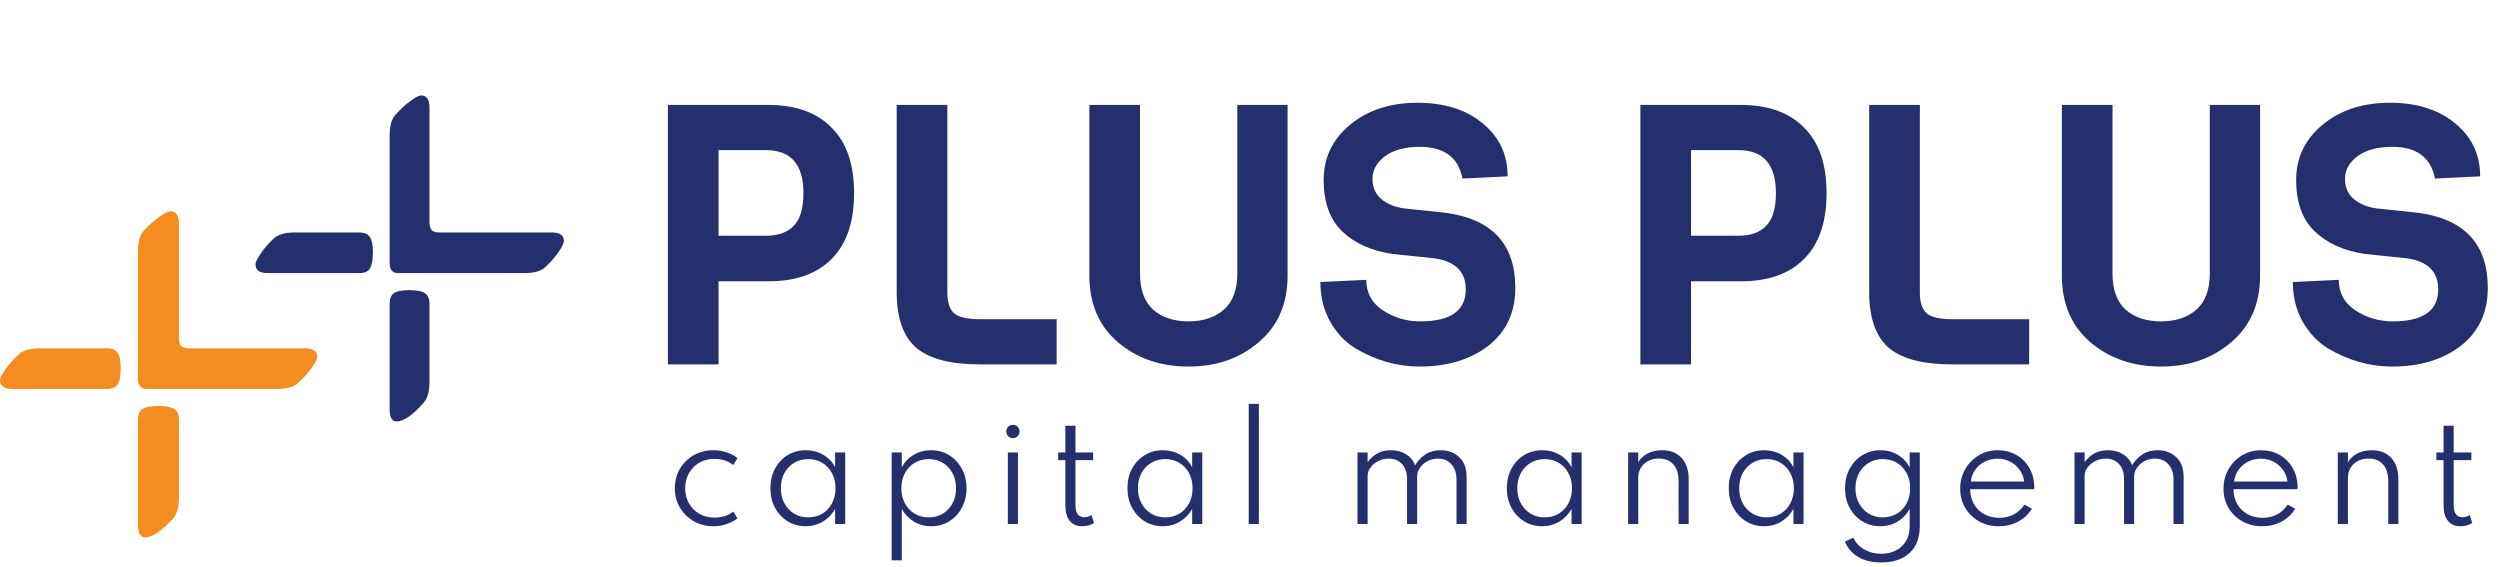 <svg width="247" height="56" viewBox="0 0 247 56" fill="none" xmlns="http://www.w3.org/2000/svg">
<path d="M43.37 22.967H54.527C55.317 22.967 55.712 23.247 55.712 23.809C55.712 24.034 55.528 24.408 55.161 24.932C54.812 25.438 54.371 25.934 53.839 26.421C53.434 26.795 52.755 26.982 51.8 26.982H39.431C39.248 26.982 39.091 26.963 38.963 26.926C38.853 26.889 38.742 26.785 38.632 26.617C38.54 26.449 38.495 26.224 38.495 25.943V13.419C38.495 12.446 38.687 11.753 39.073 11.341C39.55 10.798 40.037 10.349 40.533 9.993C41.029 9.619 41.387 9.432 41.607 9.432C42.158 9.432 42.434 9.834 42.434 10.639V21.928C42.434 22.339 42.517 22.62 42.682 22.77C42.847 22.901 43.077 22.967 43.37 22.967ZM42.434 30.071V37.681C42.434 38.636 42.25 39.328 41.883 39.759C40.781 41.013 39.881 41.64 39.183 41.64C38.724 41.64 38.495 41.238 38.495 40.433V30.071C38.495 29.528 38.632 29.163 38.908 28.976C39.202 28.77 39.707 28.667 40.423 28.667C41.176 28.667 41.699 28.77 41.993 28.976C42.287 29.163 42.434 29.528 42.434 30.071ZM35.492 26.982H26.429C25.639 26.982 25.244 26.692 25.244 26.112C25.244 25.906 25.419 25.55 25.767 25.044C26.116 24.52 26.557 24.015 27.09 23.528C27.512 23.154 28.192 22.967 29.128 22.967H35.492C36.006 22.967 36.355 23.116 36.539 23.416C36.741 23.697 36.842 24.193 36.842 24.904C36.842 25.672 36.741 26.215 36.539 26.533C36.355 26.832 36.006 26.982 35.492 26.982Z" fill="#242F6D"/>
<path d="M18.644 34.413H30.12C30.932 34.413 31.338 34.694 31.338 35.255C31.338 35.48 31.149 35.854 30.771 36.379C30.413 36.884 29.959 37.38 29.411 37.867C28.996 38.241 28.297 38.428 27.315 38.428H14.592C14.403 38.428 14.243 38.41 14.111 38.372C13.997 38.335 13.884 38.232 13.771 38.063C13.676 37.895 13.629 37.67 13.629 37.389V24.865C13.629 23.892 13.827 23.199 14.224 22.787C14.715 22.244 15.216 21.795 15.726 21.439C16.236 21.065 16.604 20.878 16.831 20.878C17.398 20.878 17.681 21.28 17.681 22.085V33.374C17.681 33.786 17.766 34.066 17.936 34.216C18.106 34.347 18.342 34.413 18.644 34.413ZM17.681 41.517V49.127C17.681 50.082 17.492 50.775 17.114 51.205C15.981 52.459 15.055 53.087 14.337 53.087C13.865 53.087 13.629 52.684 13.629 51.879V41.517C13.629 40.974 13.771 40.609 14.054 40.422C14.356 40.216 14.876 40.113 15.612 40.113C16.387 40.113 16.925 40.216 17.227 40.422C17.53 40.609 17.681 40.974 17.681 41.517ZM10.54 38.428H1.218C0.406 38.428 0 38.138 0 37.558C0 37.352 0.179 36.996 0.538 36.491C0.897 35.967 1.351 35.461 1.898 34.974C2.333 34.6 3.032 34.413 3.995 34.413H10.54C11.069 34.413 11.428 34.563 11.617 34.862C11.825 35.143 11.929 35.639 11.929 36.35C11.929 37.118 11.825 37.661 11.617 37.979C11.428 38.279 11.069 38.428 10.54 38.428Z" fill="#F58C1F"/>
<path d="M70.475 51.993C70.941 51.993 71.379 51.922 71.789 51.779C72.2 51.641 72.558 51.452 72.864 51.213L72.447 50.536C71.945 50.937 71.329 51.137 70.598 51.137C70.028 51.137 69.523 51.01 69.085 50.757C68.652 50.504 68.312 50.159 68.065 49.722C67.819 49.285 67.696 48.79 67.696 48.238C67.696 47.695 67.817 47.205 68.059 46.768C68.3 46.33 68.638 45.983 69.072 45.725C69.51 45.468 70.016 45.339 70.591 45.339C71.317 45.339 71.938 45.539 72.453 45.939L72.864 45.263C72.563 45.019 72.205 44.828 71.789 44.69C71.374 44.552 70.936 44.483 70.475 44.483C69.758 44.483 69.113 44.648 68.538 44.98C67.963 45.306 67.509 45.753 67.175 46.319C66.842 46.885 66.676 47.525 66.676 48.238C66.676 48.956 66.845 49.598 67.182 50.164C67.525 50.73 67.983 51.176 68.558 51.503C69.133 51.83 69.772 51.993 70.475 51.993Z" fill="#242F6D"/>
<path d="M79.606 51.993C80.226 51.993 80.79 51.841 81.296 51.537C81.803 51.234 82.207 50.815 82.508 50.281V51.772H83.508V44.704H82.508V46.174C82.243 45.645 81.851 45.231 81.331 44.931C80.815 44.632 80.24 44.483 79.606 44.483C78.939 44.483 78.341 44.646 77.812 44.973C77.287 45.295 76.872 45.739 76.566 46.305C76.265 46.871 76.115 47.513 76.115 48.231C76.115 48.958 76.267 49.605 76.573 50.171C76.883 50.737 77.301 51.183 77.826 51.51C78.351 51.832 78.944 51.993 79.606 51.993ZM79.852 51.116C79.332 51.116 78.866 50.992 78.456 50.743C78.049 50.495 77.73 50.154 77.497 49.722C77.264 49.289 77.148 48.795 77.148 48.238C77.148 47.676 77.264 47.179 77.497 46.747C77.73 46.314 78.049 45.976 78.456 45.732C78.862 45.484 79.327 45.359 79.852 45.359C80.377 45.359 80.842 45.484 81.249 45.732C81.655 45.976 81.972 46.314 82.2 46.747C82.433 47.179 82.549 47.676 82.549 48.238C82.549 48.795 82.433 49.292 82.2 49.729C81.967 50.161 81.648 50.502 81.242 50.75C80.84 50.994 80.377 51.116 79.852 51.116Z" fill="#242F6D"/>
<path d="M88.097 55.361H89.097V50.281C89.394 50.815 89.795 51.234 90.302 51.537C90.813 51.841 91.376 51.993 91.993 51.993C92.663 51.993 93.261 51.83 93.786 51.503C94.316 51.176 94.731 50.73 95.032 50.164C95.338 49.598 95.491 48.956 95.491 48.238C95.491 47.515 95.338 46.873 95.032 46.312C94.726 45.746 94.309 45.3 93.779 44.973C93.254 44.646 92.654 44.483 91.979 44.483C91.358 44.483 90.792 44.632 90.281 44.931C89.775 45.226 89.38 45.638 89.097 46.167V44.704H88.097V55.361ZM91.76 51.116C91.235 51.116 90.77 50.994 90.363 50.75C89.957 50.502 89.638 50.161 89.405 49.729C89.172 49.292 89.056 48.795 89.056 48.238C89.056 47.676 89.172 47.179 89.405 46.747C89.638 46.314 89.957 45.976 90.363 45.732C90.77 45.484 91.235 45.359 91.76 45.359C92.285 45.359 92.748 45.484 93.15 45.732C93.556 45.976 93.875 46.317 94.108 46.754C94.341 47.186 94.457 47.683 94.457 48.245C94.457 48.802 94.341 49.296 94.108 49.729C93.875 50.161 93.556 50.502 93.15 50.75C92.748 50.994 92.285 51.116 91.76 51.116Z" fill="#242F6D"/>
<path d="M100.074 43.289C100.256 43.289 100.411 43.224 100.539 43.095C100.667 42.967 100.731 42.81 100.731 42.626C100.731 42.442 100.667 42.288 100.539 42.163C100.411 42.035 100.256 41.97 100.074 41.97C99.891 41.97 99.736 42.035 99.608 42.163C99.485 42.288 99.423 42.442 99.423 42.626C99.423 42.81 99.485 42.967 99.608 43.095C99.736 43.224 99.891 43.289 100.074 43.289ZM99.574 51.772H100.573V44.704H99.574V51.772Z" fill="#242F6D"/>
<path d="M106.914 51.993C107.361 51.993 107.753 51.887 108.091 51.675L107.838 50.875C107.637 51.026 107.4 51.102 107.126 51.102C106.546 51.102 106.256 50.7 106.256 49.895V45.463H108.002V44.704H106.256V42.06H105.257V44.704H104.545V45.463H105.257V49.95C105.257 50.599 105.401 51.102 105.688 51.461C105.98 51.816 106.389 51.993 106.914 51.993Z" fill="#242F6D"/>
<path d="M114.883 51.993C115.504 51.993 116.067 51.841 116.574 51.537C117.08 51.234 117.484 50.815 117.786 50.281V51.772H118.785V44.704H117.786V46.174C117.521 45.645 117.128 45.231 116.608 44.931C116.092 44.632 115.517 44.483 114.883 44.483C114.217 44.483 113.619 44.646 113.09 44.973C112.565 45.295 112.149 45.739 111.844 46.305C111.542 46.871 111.392 47.513 111.392 48.231C111.392 48.958 111.545 49.605 111.851 50.171C112.161 50.737 112.578 51.183 113.103 51.51C113.628 51.832 114.221 51.993 114.883 51.993ZM115.13 51.116C114.609 51.116 114.144 50.992 113.733 50.743C113.327 50.495 113.007 50.154 112.775 49.722C112.542 49.289 112.426 48.795 112.426 48.238C112.426 47.676 112.542 47.179 112.775 46.747C113.007 46.314 113.327 45.976 113.733 45.732C114.139 45.484 114.605 45.359 115.13 45.359C115.654 45.359 116.12 45.484 116.526 45.732C116.932 45.976 117.249 46.314 117.478 46.747C117.71 47.179 117.827 47.676 117.827 48.238C117.827 48.795 117.71 49.292 117.478 49.729C117.245 50.161 116.925 50.502 116.519 50.75C116.118 50.994 115.654 51.116 115.13 51.116Z" fill="#242F6D"/>
<path d="M123.375 51.772H124.374V39.899H123.375V51.772Z" fill="#242F6D"/>
<path d="M134.121 51.772H135.121V46.982C135.121 46.71 135.214 46.448 135.401 46.195C135.593 45.937 135.846 45.725 136.161 45.56C136.476 45.394 136.825 45.311 137.209 45.311C137.756 45.311 138.194 45.491 138.523 45.849C138.852 46.209 139.016 46.694 139.016 47.306V51.772H140.015V47.057C140.015 46.768 140.107 46.489 140.289 46.222C140.472 45.955 140.718 45.737 141.028 45.566C141.339 45.396 141.686 45.311 142.069 45.311C142.626 45.311 143.071 45.5 143.404 45.877C143.737 46.255 143.904 46.765 143.904 47.41V51.772H144.903V47.127C144.903 46.28 144.661 45.629 144.177 45.173C143.694 44.713 143.078 44.483 142.329 44.483C141.754 44.483 141.257 44.618 140.837 44.89C140.421 45.162 140.079 45.523 139.81 45.974C139.646 45.514 139.349 45.15 138.92 44.883C138.496 44.616 137.996 44.483 137.421 44.483C136.449 44.483 135.682 44.879 135.121 45.67V44.704H134.121V51.772Z" fill="#242F6D"/>
<path d="M152.367 51.993C152.987 51.993 153.551 51.841 154.057 51.537C154.564 51.234 154.968 50.815 155.269 50.281V51.772H156.269V44.704H155.269V46.174C155.004 45.645 154.612 45.231 154.092 44.931C153.576 44.632 153.001 44.483 152.367 44.483C151.7 44.483 151.102 44.646 150.573 44.973C150.048 45.295 149.633 45.739 149.327 46.305C149.026 46.871 148.875 47.513 148.875 48.231C148.875 48.958 149.028 49.605 149.334 50.171C149.644 50.737 150.062 51.183 150.587 51.51C151.112 51.832 151.705 51.993 152.367 51.993ZM152.613 51.116C152.093 51.116 151.627 50.992 151.217 50.743C150.81 50.495 150.491 50.154 150.258 49.722C150.025 49.289 149.909 48.795 149.909 48.238C149.909 47.676 150.025 47.179 150.258 46.747C150.491 46.314 150.81 45.976 151.217 45.732C151.623 45.484 152.088 45.359 152.613 45.359C153.138 45.359 153.603 45.484 154.009 45.732C154.416 45.976 154.733 46.314 154.961 46.747C155.194 47.179 155.31 47.676 155.31 48.238C155.31 48.795 155.194 49.292 154.961 49.729C154.728 50.161 154.409 50.502 154.003 50.75C153.601 50.994 153.138 51.116 152.613 51.116Z" fill="#242F6D"/>
<path d="M160.858 51.772H161.858V47.168C161.858 46.837 161.938 46.531 162.097 46.25C162.262 45.965 162.497 45.737 162.803 45.566C163.108 45.392 163.476 45.304 163.905 45.304C164.516 45.304 164.991 45.498 165.329 45.884C165.671 46.271 165.842 46.827 165.842 47.554V51.772H166.841V47.361C166.841 46.45 166.606 45.744 166.136 45.242C165.671 44.736 165.032 44.483 164.22 44.483C163.64 44.483 163.147 44.598 162.741 44.828C162.339 45.058 162.045 45.339 161.858 45.67V44.704H160.858V51.772Z" fill="#242F6D"/>
<path d="M174.29 51.993C174.911 51.993 175.475 51.841 175.981 51.537C176.488 51.234 176.892 50.815 177.193 50.281V51.772H178.192V44.704H177.193V46.174C176.928 45.645 176.536 45.231 176.015 44.931C175.5 44.632 174.925 44.483 174.29 44.483C173.624 44.483 173.026 44.646 172.497 44.973C171.972 45.295 171.557 45.739 171.251 46.305C170.95 46.871 170.799 47.513 170.799 48.231C170.799 48.958 170.952 49.605 171.258 50.171C171.568 50.737 171.986 51.183 172.511 51.51C173.035 51.832 173.629 51.993 174.29 51.993ZM174.537 51.116C174.017 51.116 173.551 50.992 173.14 50.743C172.734 50.495 172.415 50.154 172.182 49.722C171.949 49.289 171.833 48.795 171.833 48.238C171.833 47.676 171.949 47.179 172.182 46.747C172.415 46.314 172.734 45.976 173.14 45.732C173.547 45.484 174.012 45.359 174.537 45.359C175.062 45.359 175.527 45.484 175.933 45.732C176.339 45.976 176.657 46.314 176.885 46.747C177.118 47.179 177.234 47.676 177.234 48.238C177.234 48.795 177.118 49.292 176.885 49.729C176.652 50.161 176.333 50.502 175.926 50.75C175.525 50.994 175.062 51.116 174.537 51.116Z" fill="#242F6D"/>
<path d="M185.876 55.569C187.049 55.569 187.976 55.26 188.656 54.644C189.336 54.027 189.676 53.134 189.676 51.965V44.704H188.676V46.174C188.393 45.645 187.999 45.231 187.492 44.931C186.985 44.632 186.42 44.483 185.794 44.483C185.123 44.483 184.523 44.646 183.994 44.973C183.469 45.295 183.054 45.739 182.748 46.305C182.442 46.871 182.289 47.515 182.289 48.238C182.289 48.965 182.442 49.611 182.748 50.178C183.058 50.743 183.476 51.188 184.001 51.51C184.53 51.832 185.121 51.993 185.774 51.993C186.399 51.993 186.965 51.841 187.471 51.537C187.983 51.234 188.384 50.815 188.676 50.281V52.007C188.676 52.573 188.553 53.058 188.307 53.463C188.065 53.868 187.732 54.176 187.307 54.388C186.887 54.604 186.41 54.712 185.876 54.712C185.242 54.712 184.676 54.568 184.179 54.278C183.681 53.992 183.325 53.606 183.111 53.118L182.269 53.511C182.876 54.883 184.078 55.569 185.876 55.569ZM186.013 51.116C185.493 51.116 185.03 50.992 184.624 50.743C184.218 50.495 183.898 50.154 183.665 49.722C183.433 49.289 183.316 48.797 183.316 48.245C183.316 47.683 183.433 47.186 183.665 46.754C183.898 46.317 184.218 45.976 184.624 45.732C185.034 45.484 185.5 45.359 186.02 45.359C186.545 45.359 187.01 45.484 187.417 45.732C187.823 45.976 188.142 46.317 188.375 46.754C188.608 47.186 188.724 47.683 188.724 48.245C188.724 48.802 188.608 49.296 188.375 49.729C188.142 50.161 187.823 50.502 187.417 50.75C187.01 50.994 186.543 51.116 186.013 51.116Z" fill="#242F6D"/>
<path d="M197.485 51.993C198.183 51.993 198.817 51.841 199.388 51.537C199.963 51.234 200.417 50.808 200.75 50.26L200.011 49.86C199.426 50.725 198.598 51.158 197.526 51.158C196.969 51.158 196.474 51.038 196.04 50.799C195.607 50.555 195.267 50.221 195.02 49.798C194.778 49.37 194.657 48.882 194.657 48.334H200.969C200.978 48.284 200.983 48.24 200.983 48.203C200.987 48.166 200.99 48.123 200.99 48.072C200.971 47.368 200.802 46.747 200.483 46.209C200.168 45.665 199.739 45.242 199.196 44.938C198.657 44.635 198.041 44.483 197.348 44.483C196.841 44.483 196.364 44.579 195.917 44.773C195.474 44.966 195.084 45.235 194.746 45.58C194.409 45.925 194.144 46.328 193.952 46.788C193.761 47.244 193.665 47.736 193.665 48.266C193.665 48.969 193.829 49.605 194.158 50.171C194.491 50.732 194.945 51.176 195.52 51.503C196.095 51.83 196.75 51.993 197.485 51.993ZM194.712 47.575C194.771 47.129 194.922 46.738 195.164 46.402C195.41 46.061 195.723 45.797 196.102 45.608C196.481 45.415 196.9 45.318 197.361 45.318C197.813 45.318 198.226 45.415 198.6 45.608C198.975 45.801 199.285 46.068 199.531 46.409C199.778 46.749 199.931 47.138 199.99 47.575H194.712Z" fill="#242F6D"/>
<path d="M204.96 51.772H205.96V46.982C205.96 46.71 206.053 46.448 206.24 46.195C206.432 45.937 206.685 45.725 207 45.56C207.315 45.394 207.664 45.311 208.047 45.311C208.595 45.311 209.033 45.491 209.362 45.849C209.69 46.209 209.855 46.694 209.855 47.306V51.772H210.854V47.057C210.854 46.768 210.945 46.489 211.128 46.222C211.31 45.955 211.557 45.737 211.867 45.566C212.178 45.396 212.524 45.311 212.908 45.311C213.465 45.311 213.91 45.5 214.243 45.877C214.576 46.255 214.742 46.765 214.742 47.41V51.772H215.742V47.127C215.742 46.28 215.5 45.629 215.016 45.173C214.532 44.713 213.916 44.483 213.168 44.483C212.593 44.483 212.095 44.618 211.676 44.89C211.26 45.162 210.918 45.523 210.649 45.974C210.484 45.514 210.188 45.15 209.759 44.883C209.334 44.616 208.835 44.483 208.26 44.483C207.288 44.483 206.521 44.879 205.96 45.67V44.704H204.96V51.772Z" fill="#242F6D"/>
<path d="M223.5 51.993C224.198 51.993 224.832 51.841 225.403 51.537C225.978 51.234 226.432 50.808 226.765 50.26L226.026 49.86C225.442 50.725 224.613 51.158 223.541 51.158C222.984 51.158 222.489 51.038 222.055 50.799C221.622 50.555 221.282 50.221 221.035 49.798C220.793 49.37 220.673 48.882 220.673 48.334H226.984C226.993 48.284 226.998 48.24 226.998 48.203C227.002 48.166 227.005 48.123 227.005 48.072C226.986 47.368 226.818 46.747 226.498 46.209C226.183 45.665 225.754 45.242 225.211 44.938C224.673 44.635 224.056 44.483 223.363 44.483C222.856 44.483 222.379 44.579 221.932 44.773C221.489 44.966 221.099 45.235 220.762 45.58C220.424 45.925 220.159 46.328 219.967 46.788C219.776 47.244 219.68 47.736 219.68 48.266C219.68 48.969 219.844 49.605 220.173 50.171C220.506 50.732 220.96 51.176 221.535 51.503C222.11 51.83 222.765 51.993 223.5 51.993ZM220.727 47.575C220.787 47.129 220.937 46.738 221.179 46.402C221.426 46.061 221.738 45.797 222.117 45.608C222.496 45.415 222.916 45.318 223.376 45.318C223.828 45.318 224.241 45.415 224.616 45.608C224.99 45.801 225.3 46.068 225.547 46.409C225.793 46.749 225.946 47.138 226.005 47.575H220.727Z" fill="#242F6D"/>
<path d="M230.975 51.772H231.975V47.168C231.975 46.837 232.055 46.531 232.214 46.25C232.379 45.965 232.614 45.737 232.919 45.566C233.225 45.392 233.593 45.304 234.021 45.304C234.633 45.304 235.108 45.498 235.445 45.884C235.788 46.271 235.959 46.827 235.959 47.554V51.772H236.958V47.361C236.958 46.45 236.723 45.744 236.253 45.242C235.788 44.736 235.149 44.483 234.336 44.483C233.757 44.483 233.264 44.598 232.858 44.828C232.456 45.058 232.162 45.339 231.975 45.67V44.704H230.975V51.772Z" fill="#242F6D"/>
<path d="M243.081 51.993C243.528 51.993 243.921 51.887 244.259 51.675L244.005 50.875C243.804 51.026 243.567 51.102 243.293 51.102C242.714 51.102 242.424 50.7 242.424 49.895V45.463H244.17V44.704H242.424V42.06H241.424V44.704H240.713V45.463H241.424V49.95C241.424 50.599 241.568 51.102 241.856 51.461C242.148 51.816 242.556 51.993 243.081 51.993Z" fill="#242F6D"/>
<path d="M82.152 12.6C83.64 14.064 84.384 16.224 84.384 19.08C84.384 21.936 83.64 24.108 82.152 25.596C80.688 27.06 78.612 27.792 75.924 27.792H70.992V36H65.988V10.368H75.924C78.612 10.368 80.688 11.112 82.152 12.6ZM79.38 19.08C79.38 16.248 78.144 14.832 75.672 14.832H70.992V23.292H75.672C76.872 23.292 77.784 22.968 78.408 22.32C79.056 21.672 79.38 20.592 79.38 19.08ZM104.397 36H96.766C93.885 36 91.797 35.448 90.501 34.344C89.23 33.216 88.594 31.392 88.594 28.872V10.368H93.597V28.872C93.597 29.88 93.826 30.576 94.281 30.96C94.737 31.344 95.566 31.536 96.766 31.536H104.397V36ZM127.214 10.368V27.216C127.214 30 126.266 32.196 124.37 33.804C122.498 35.412 120.182 36.216 117.422 36.216C114.662 36.216 112.334 35.412 110.438 33.804C108.566 32.196 107.63 30 107.63 27.216V10.368H112.634V27.036C112.634 28.62 113.066 29.808 113.93 30.6C114.818 31.368 115.982 31.752 117.422 31.752C118.862 31.752 120.026 31.368 120.914 30.6C121.802 29.808 122.246 28.62 122.246 27.036V10.368H127.214ZM149.713 28.44C149.713 30.864 148.825 32.772 147.049 34.164C145.273 35.532 143.005 36.216 140.245 36.216C138.061 36.216 135.949 35.616 133.909 34.416C132.901 33.792 132.073 32.916 131.425 31.788C130.777 30.636 130.453 29.328 130.453 27.864L134.989 27.648C134.989 28.944 135.541 29.952 136.645 30.672C137.749 31.392 138.973 31.752 140.317 31.752C143.317 31.752 144.817 30.696 144.817 28.584C144.817 26.856 143.797 25.836 141.757 25.524L137.581 25.092C135.493 24.78 133.837 24.036 132.613 22.86C131.389 21.684 130.777 19.992 130.777 17.784C130.777 15.576 131.653 13.752 133.405 12.312C135.157 10.872 137.365 10.152 140.029 10.152C142.717 10.152 144.877 10.836 146.509 12.204C148.141 13.548 148.957 15.288 148.957 17.424L144.493 17.64C144.085 15.552 142.681 14.508 140.281 14.508C138.817 14.508 137.665 14.82 136.825 15.444C136.009 16.068 135.601 16.812 135.601 17.676C135.601 18.516 135.901 19.188 136.501 19.692C137.101 20.172 137.845 20.472 138.733 20.592L142.837 21.024C147.421 21.648 149.713 24.12 149.713 28.44ZM178.234 12.6C179.722 14.064 180.466 16.224 180.466 19.08C180.466 21.936 179.722 24.108 178.234 25.596C176.77 27.06 174.694 27.792 172.006 27.792H167.074V36H162.07V10.368H172.006C174.694 10.368 176.77 11.112 178.234 12.6ZM175.462 19.08C175.462 16.248 174.226 14.832 171.754 14.832H167.074V23.292H171.754C172.954 23.292 173.866 22.968 174.49 22.32C175.138 21.672 175.462 20.592 175.462 19.08ZM200.48 36H192.848C189.968 36 187.88 35.448 186.584 34.344C185.312 33.216 184.676 31.392 184.676 28.872V10.368H189.68V28.872C189.68 29.88 189.908 30.576 190.364 30.96C190.82 31.344 191.648 31.536 192.848 31.536H200.48V36ZM223.296 10.368V27.216C223.296 30 222.348 32.196 220.452 33.804C218.58 35.412 216.264 36.216 213.504 36.216C210.744 36.216 208.416 35.412 206.52 33.804C204.648 32.196 203.712 30 203.712 27.216V10.368H208.716V27.036C208.716 28.62 209.148 29.808 210.012 30.6C210.9 31.368 212.064 31.752 213.504 31.752C214.944 31.752 216.108 31.368 216.996 30.6C217.884 29.808 218.328 28.62 218.328 27.036V10.368H223.296ZM245.795 28.44C245.795 30.864 244.907 32.772 243.131 34.164C241.355 35.532 239.087 36.216 236.327 36.216C234.143 36.216 232.031 35.616 229.991 34.416C228.983 33.792 228.155 32.916 227.507 31.788C226.859 30.636 226.535 29.328 226.535 27.864L231.071 27.648C231.071 28.944 231.623 29.952 232.727 30.672C233.831 31.392 235.055 31.752 236.399 31.752C239.399 31.752 240.899 30.696 240.899 28.584C240.899 26.856 239.879 25.836 237.839 25.524L233.663 25.092C231.575 24.78 229.919 24.036 228.695 22.86C227.471 21.684 226.859 19.992 226.859 17.784C226.859 15.576 227.735 13.752 229.487 12.312C231.239 10.872 233.447 10.152 236.111 10.152C238.799 10.152 240.959 10.836 242.591 12.204C244.223 13.548 245.039 15.288 245.039 17.424L240.575 17.64C240.167 15.552 238.763 14.508 236.363 14.508C234.899 14.508 233.747 14.82 232.907 15.444C232.091 16.068 231.683 16.812 231.683 17.676C231.683 18.516 231.983 19.188 232.583 19.692C233.183 20.172 233.927 20.472 234.815 20.592L238.919 21.024C243.503 21.648 245.795 24.12 245.795 28.44Z" fill="#242F6D"/>
</svg>
